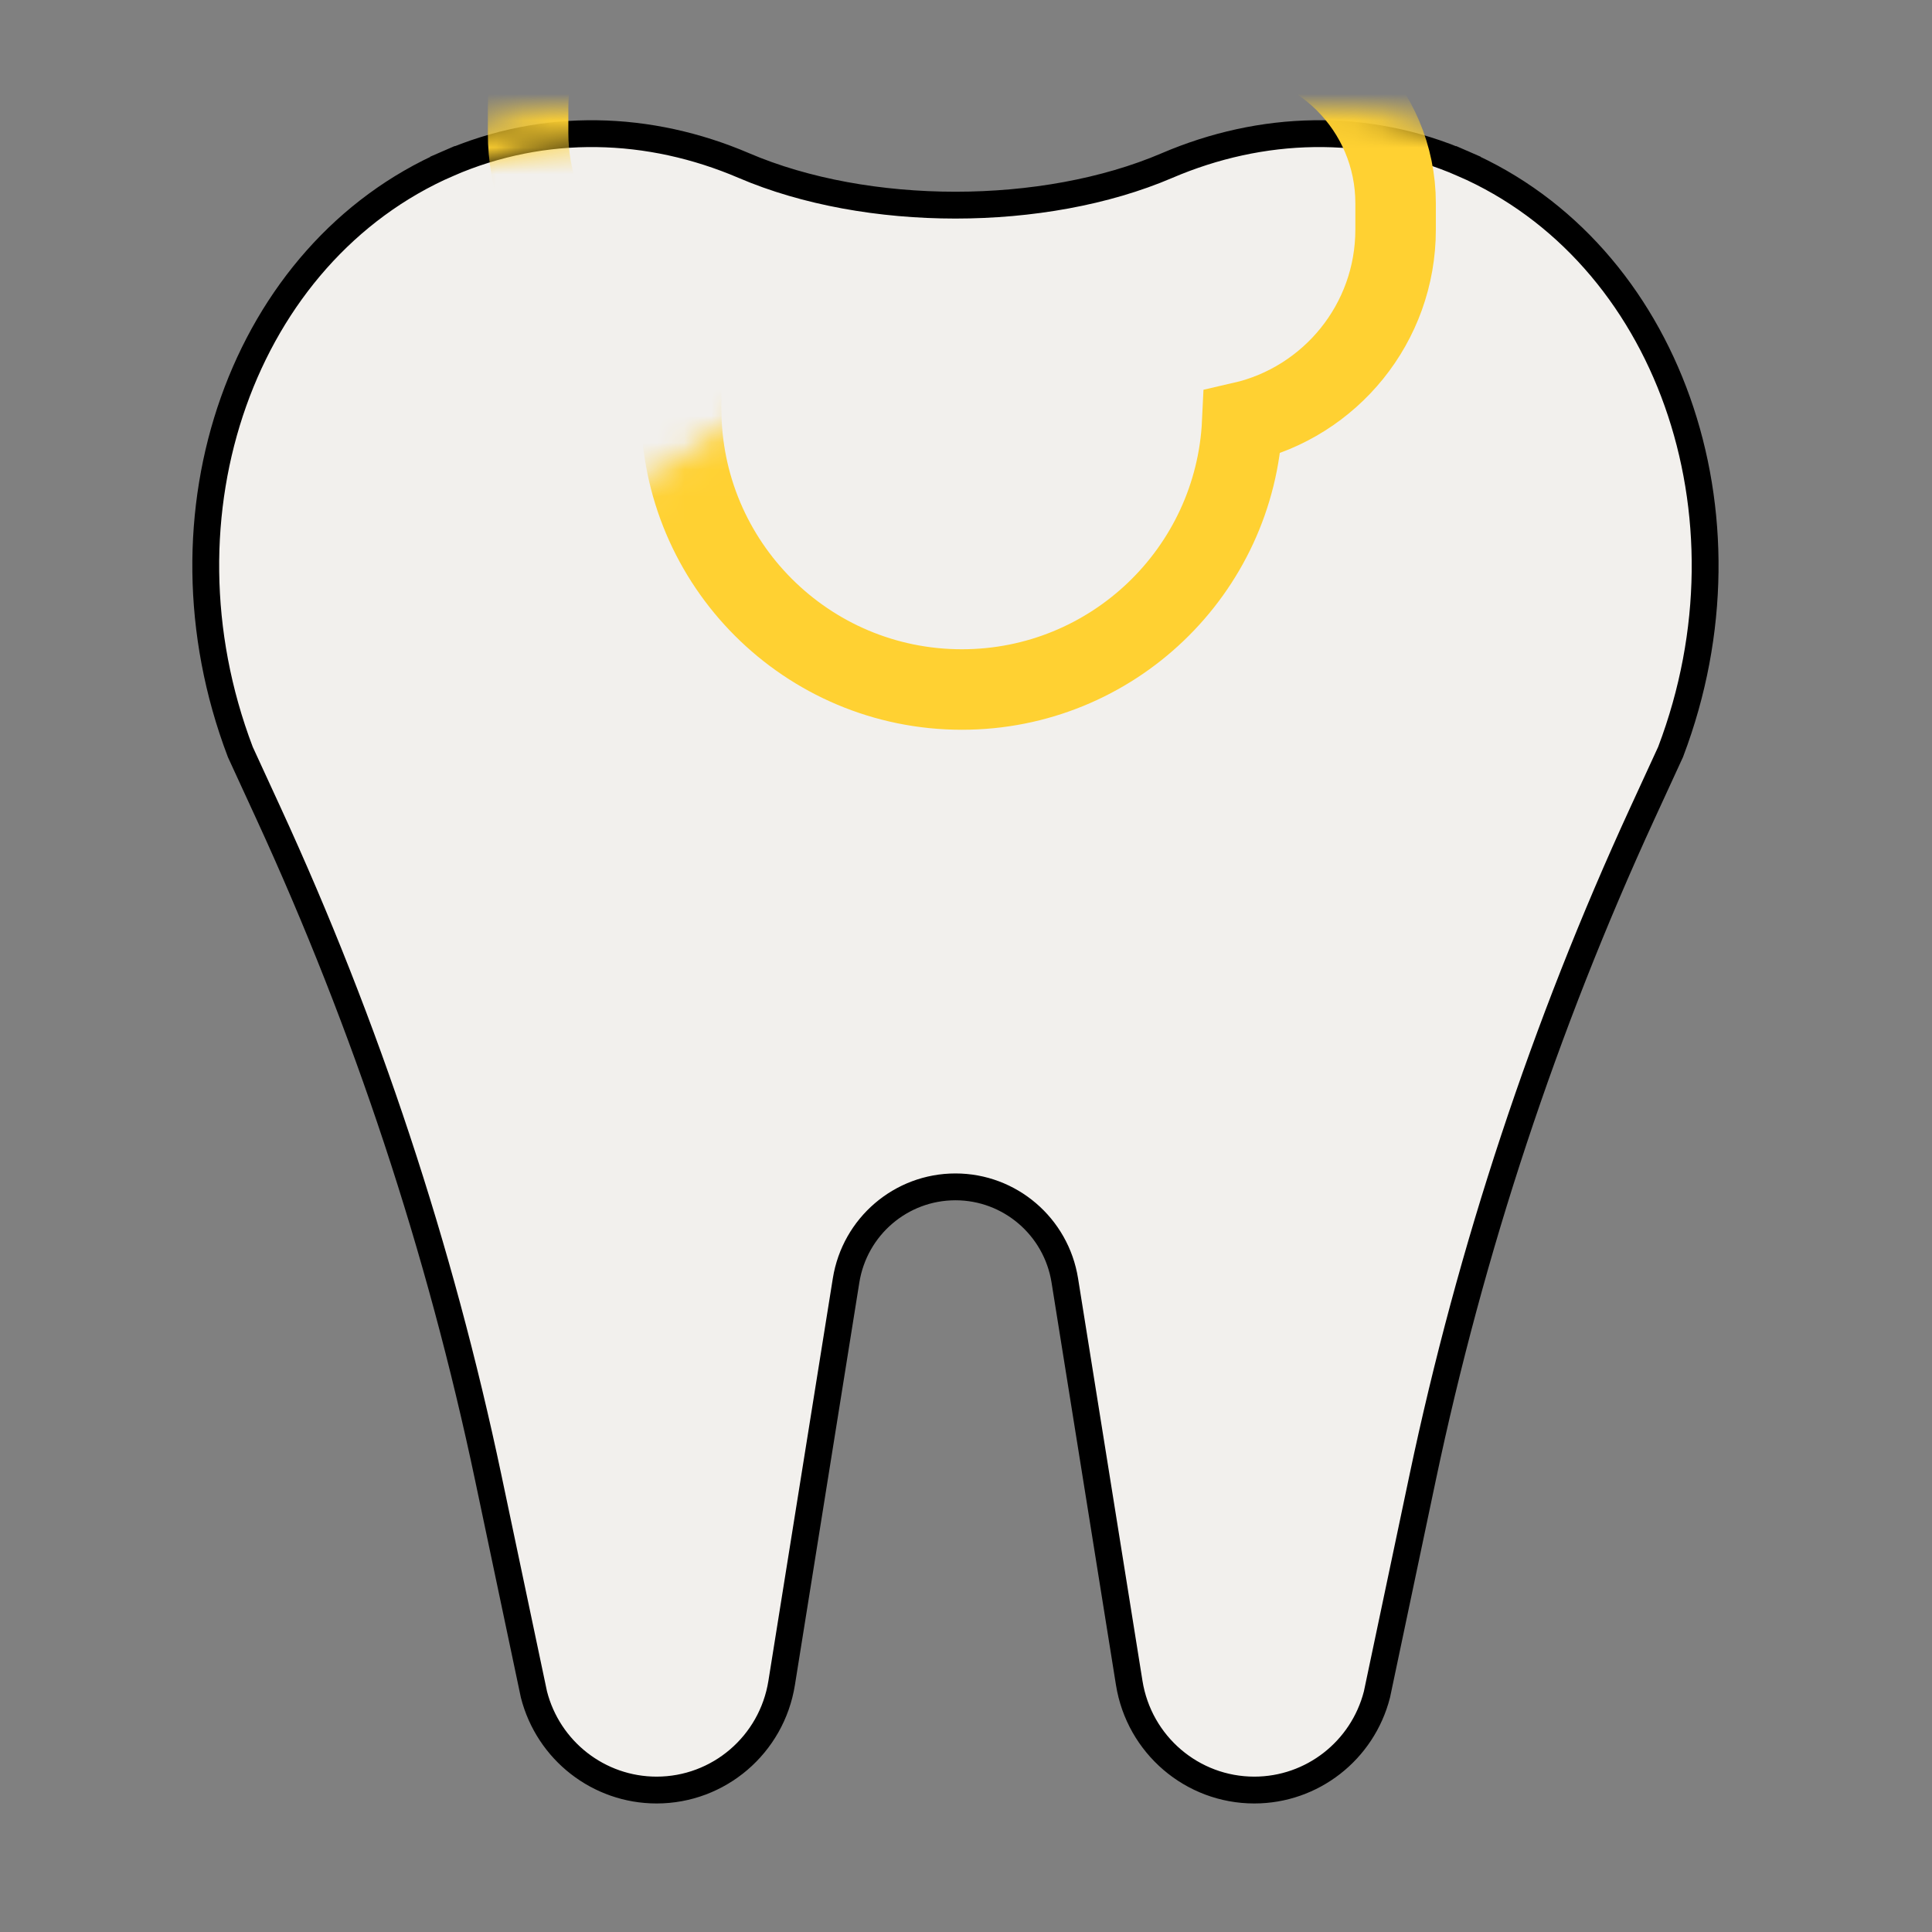 <svg width="72" height="72" viewBox="0 0 72 72" fill="none" xmlns="http://www.w3.org/2000/svg">
<rect x="0" y="0" width="72" height="72" fill="#808080" stroke="none"/>
<g id="80 /  cavity">
<path id="Union" d="M27.722 6.17C32.313 8.137 38.9 8.137 43.491 6.17C47.004 4.665 50.918 4.53 54.525 6.099L54.724 5.642L54.525 6.099C62.135 9.409 65.628 19.143 62.264 28.006C62.262 28.012 62.26 28.017 62.258 28.023L61.204 30.314C57.561 38.237 54.814 46.542 53.016 55.075L51.315 63.148C50.778 65.245 48.897 66.71 46.744 66.71C44.428 66.71 42.452 65.021 42.083 62.719L39.682 47.718C39.361 45.71 37.635 44.231 35.607 44.231C33.578 44.231 31.853 45.71 31.531 47.718L29.13 62.719C28.762 65.021 26.786 66.71 24.47 66.71C22.317 66.71 20.435 65.245 19.898 63.147L18.197 55.075C16.399 46.542 13.653 38.237 10.009 30.314L8.955 28.023C8.953 28.017 8.951 28.012 8.949 28.006C5.585 19.143 9.079 9.409 16.688 6.099L16.489 5.641L16.688 6.099C20.295 4.53 24.21 4.665 27.722 6.17Z" fill="#F2F0ED" stroke="black"/>
<g id="Mask Group">
<mask id="mask0_709_1943" style="mask-type:alpha" maskUnits="userSpaceOnUse" x="7" y="4" width="58" height="64">
<path id="Union_2" d="M43.471 6.122C38.893 8.084 32.321 8.084 27.743 6.122C24.218 4.612 20.289 4.476 16.667 6.052L16.493 5.651L16.667 6.052C9.028 9.375 5.529 19.141 8.901 28.024C8.903 28.03 8.905 28.036 8.907 28.042L9.962 30.336C13.604 38.255 16.349 46.557 18.146 55.086L19.848 63.159C20.39 65.281 22.293 66.762 24.47 66.762C26.811 66.762 28.809 65.054 29.182 62.727L31.583 47.726C31.9 45.743 33.604 44.282 35.607 44.282C37.61 44.282 39.314 45.743 39.631 47.726L42.032 62.727C42.404 65.054 44.402 66.762 46.744 66.762C48.921 66.762 50.824 65.281 51.366 63.159L53.067 55.086C54.864 46.557 57.609 38.255 61.251 30.336L62.306 28.042C62.308 28.036 62.31 28.03 62.313 28.024M43.471 6.122L8.482 28.183C5.043 19.122 8.587 9.078 16.489 5.641C20.233 4.012 24.291 4.156 27.919 5.711C32.384 7.624 38.829 7.624 43.294 5.711C46.922 4.156 50.98 4.012 54.725 5.641C62.627 9.078 66.171 19.122 62.732 28.183M43.471 6.122C46.995 4.612 50.925 4.476 54.546 6.052L54.724 5.642L54.546 6.052C62.186 9.375 65.685 19.141 62.313 28.024M43.471 6.122L62.314 28.025L62.313 28.024M62.313 28.024L62.314 28.025L62.325 28.002L62.654 28.154L62.732 28.183M62.732 28.183L62.655 28.154L62.732 28.19C62.731 28.188 62.731 28.185 62.732 28.183Z" fill="white" stroke="#E5E1DB" stroke-width="0.896"/>
</mask>
<g mask="url(#mask0_709_1943)">
<path id="Union_3" d="M19.681 4.969C19.681 8.466 22.117 11.392 25.384 12.146V15.234C25.384 21.012 30.068 25.696 35.846 25.696C41.456 25.696 46.035 21.279 46.295 15.733C49.568 14.983 52.01 12.055 52.01 8.554V7.576C52.01 4.048 49.15 1.188 45.621 1.188C44.306 1.188 43.082 1.587 42.066 2.269C41.454 1.736 40.768 1.196 40.025 0.733C38.848 5.30481e-05 37.427 -0.604 35.846 -0.604C33.539 -0.604 31.406 0.144 29.677 1.408C28.651 0.705 27.408 0.292 26.069 0.292C25.753 0.292 25.441 0.285 25.124 0.277C25.085 0.276 25.046 0.275 25.007 0.273C24.733 0.266 24.45 0.259 24.179 0.256C23.577 0.252 22.895 0.269 22.263 0.421C21.602 0.58 20.884 0.912 20.362 1.614C19.854 2.297 19.681 3.131 19.681 3.992V4.969Z" stroke="#FFD132" stroke-width="3"/>
</g>
</g>
</g>
</svg>
